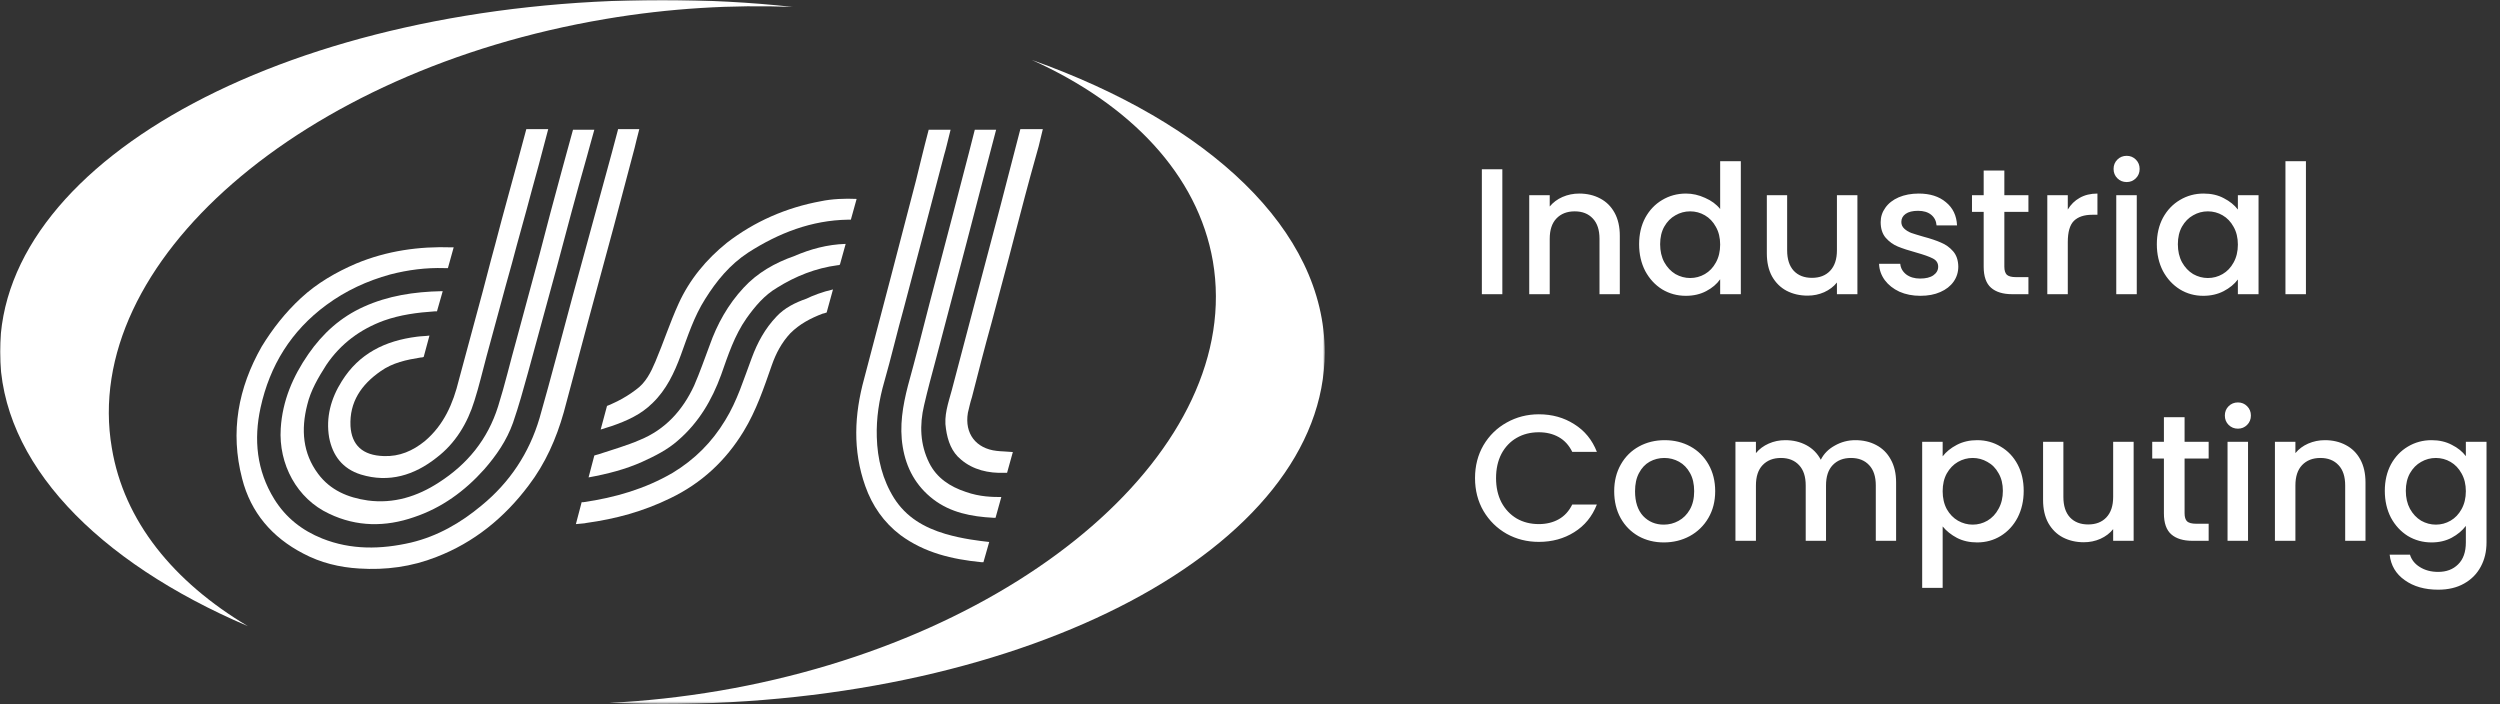 <svg xmlns="http://www.w3.org/2000/svg" width="1328" height="374" viewBox="0 0 1328 374" fill="none"><rect x="0" y="0" width="1328" height="374" fill="#333333" stroke="none"/><mask id="mask0_848_38" style="mask-type:luminance" maskUnits="userSpaceOnUse" x="0" y="0" width="704" height="374"><path d="M703.686 0H0V373.663H703.686V0Z" fill="white"></path></mask><g mask="url(#mask0_848_38)"><path d="M328.264 68.913C326.12 77.182 323.671 86.065 322.752 89.434C316.629 112.099 310.198 135.07 304.074 157.734C298.254 179.174 292.744 200.614 286.619 222.053C281.106 240.737 270.696 256.357 255.691 268.608C244.667 277.798 232.419 284.84 218.333 288.211C202.409 291.885 186.486 292.19 171.175 286.067C160.458 281.777 151.884 275.04 145.759 265.239C136.266 249.925 134.736 233.386 138.41 216.54C143.31 194.182 154.639 175.805 173.319 162.022C183.73 154.365 195.06 149.159 207.309 145.789C216.801 143.339 226.294 142.114 236.093 142.42C236.399 142.42 237.012 142.42 237.931 142.42L240.993 131.394C240.38 131.394 240.074 131.394 240.074 131.394C222.62 130.782 205.472 133.232 189.242 139.97C178.524 144.564 168.419 150.384 159.845 158.347C151.577 166.004 144.841 174.58 139.023 184.075C126.467 206.127 122.18 229.404 128.611 254.213C133.204 272.284 144.534 285.454 161.07 294.029C170.257 298.93 180.362 301.379 190.773 301.993C204.859 302.912 218.639 301.074 231.806 295.867C251.71 288.211 267.94 275.04 280.801 257.888C289.682 246.25 295.499 233.079 299.481 218.99C303.766 203.064 308.054 186.831 312.341 170.904C316.934 154.059 321.527 136.907 326.12 120.062C329.794 106.279 333.471 92.497 337.145 78.408C337.45 77.182 338.37 73.201 339.594 68.607H328.264V68.913Z" fill="white"></path><path d="M193.223 162.941C180.975 168.454 171.482 177.03 163.827 188.056C155.559 200.001 150.047 212.865 149.128 227.566C147.903 246.556 157.702 264.933 174.85 272.896C189.549 279.941 204.86 279.941 219.864 274.735C234.563 269.833 246.811 260.951 257.223 249.313C263.653 241.962 269.165 233.998 272.534 224.504C275.595 215.622 278.047 206.739 280.496 197.857C285.7 179.174 290.601 160.491 295.805 141.808C301.012 122.206 306.219 102.604 311.728 83.308C312.342 81.164 313.872 75.345 315.71 68.913H304.38C301.931 78.101 299.174 87.596 298.254 91.271C294.275 105.973 290.293 120.674 286.619 135.07C282.64 150.078 278.352 165.391 274.37 180.399C271.002 192.344 268.247 204.289 264.572 215.928C259.06 233.386 248.342 246.556 233.031 256.357C221.702 263.708 209.147 267.689 195.367 265.852C184.649 264.32 175.463 260.339 169.032 251.763C160.765 240.737 159.846 228.179 163.214 215.009C165.052 207.352 169.032 200.614 173.319 193.876C180.975 182.543 191.386 174.886 203.941 170.292C212.515 167.229 221.702 166.004 230.888 165.391C230.888 165.391 231.501 165.391 232.113 165.391L235.175 154.672C234.869 154.672 234.563 154.672 234.563 154.672C219.864 154.978 206.084 157.122 193.223 162.941Z" fill="white"></path><path d="M181.587 202.451C175.769 211.64 173.013 221.747 174.85 232.467C176.688 241.962 181.893 249.006 191.692 252.069C206.697 256.663 220.17 252.375 231.806 243.187C241.912 235.53 248.342 224.81 252.017 212.865C254.467 205.208 256.304 197.245 258.448 189.281C263.041 172.742 267.328 156.203 271.921 139.97C275.289 127.106 278.963 114.549 282.331 101.685C284.17 95.253 287.844 81.47 291.212 68.607H279.577C274.064 89.434 266.715 115.468 263.041 129.863C259.978 140.889 257.223 152.221 254.161 163.247C250.792 176.111 247.117 188.975 243.749 201.839C240.687 214.396 235.787 225.729 225.682 234.305C219.252 239.511 212.209 242.574 203.941 242.268C192.611 241.962 186.793 236.449 186.18 226.341C185.568 213.477 191.999 204.289 202.104 197.245C208.534 192.651 215.883 191.119 223.539 189.894C223.845 189.894 224.457 189.894 225.07 189.588L228.132 178.255C225.989 178.562 223.539 178.562 221.395 178.868C204.553 181.012 190.774 187.75 181.587 202.451Z" fill="white"></path><path d="M436.053 106.892C417.678 110.261 400.836 117.611 386.137 128.944C375.116 137.826 366.235 148.546 360.417 161.41C355.824 171.517 352.456 181.93 348.168 192.038C345.719 197.857 342.962 203.37 337.758 207.046C331.021 212.252 323.365 215.315 322.446 215.621L319.077 228.179C321.221 227.566 323.67 226.648 324.895 226.341C332.856 223.585 340.512 220.216 346.635 214.09C353.986 207.046 358.274 197.857 361.642 188.669C365.316 178.561 368.684 168.148 374.502 158.959C380.628 149.158 387.67 140.582 397.467 134.15C413.698 123.737 431.151 116.999 450.443 116.692C450.751 116.692 451.362 116.692 451.976 116.692L455.039 105.666C448.913 105.36 441.87 105.666 436.053 106.892Z" fill="white"></path><path d="M412.475 168.148C406.349 174.58 402.37 181.931 399.307 190.2C395.019 201.533 391.651 212.865 385.222 223.279C378.177 234.917 368.991 244.106 357.356 251.15C342.657 259.726 326.734 264.32 309.892 266.771C309.892 266.771 309.279 266.771 308.973 266.771L305.91 278.409C308.359 278.103 310.503 278.103 311.422 277.798C327.04 275.654 341.738 271.671 356.131 264.627C372.665 256.663 385.528 244.718 395.019 229.098C401.756 218.072 405.738 206.127 410.026 193.876C412.167 187.75 415.23 181.931 419.823 177.03C424.724 172.13 430.542 169.067 436.97 166.617C437.279 166.617 438.198 166.31 439.114 166.004L442.483 153.753C436.97 154.978 431.461 157.122 428.398 158.653C422.272 160.797 416.763 163.554 412.475 168.148Z" fill="white"></path><path d="M395.019 152.835C386.752 161.717 380.934 172.13 376.952 183.463C374.197 190.813 371.748 197.858 368.685 204.902C362.562 218.072 353.373 228.18 339.899 233.693C332.857 236.755 325.201 238.9 317.853 241.35C317.548 241.35 316.934 241.656 315.709 241.962L312.646 253.601C322.752 251.763 332.246 249.313 341.124 245.331C347.861 242.268 354.598 238.9 360.11 233.999C371.134 224.504 378.177 212.559 383.078 199.083C386.752 188.669 390.12 178.256 396.552 169.067C401.145 162.635 406.043 156.816 412.78 152.835C422.58 146.709 433.296 142.421 444.934 140.89C445.24 140.89 445.545 140.89 446.159 140.583L449.219 129.557C439.422 129.863 430.541 132.314 421.966 135.989C411.555 139.664 402.369 144.871 395.019 152.835Z" fill="white"></path><path d="M474.941 264.626C468.818 254.826 466.061 243.8 465.755 232.161C465.45 222.053 466.98 212.253 469.737 202.758C473.411 189.894 476.474 176.724 480.148 163.554C483.517 150.69 486.885 138.132 490.253 125.269C493.927 110.873 497.909 96.478 501.583 82.083C502.194 80.245 503.419 75.039 504.952 68.913H493.314C490.559 79.326 487.804 90.965 486.577 95.866C482.292 112.711 477.699 129.557 473.411 146.402C468.51 164.779 463.917 182.849 459.018 201.226C453.812 220.216 452.895 239.205 459.632 258.195C463.306 268.608 469.429 277.489 478.31 284.229C491.173 293.723 505.871 297.092 521.18 298.625C521.486 298.625 521.794 298.625 522.405 298.625L525.468 287.903C520.261 287.292 511.689 286.373 502.194 283.615C490.864 280.247 481.373 274.735 474.941 264.626Z" fill="white"></path><path d="M512.913 261.257C504.644 258.501 497.601 253.907 493.622 245.943C488.721 236.142 488.415 225.729 490.865 215.315C492.703 207.352 494.847 199.389 496.99 191.425C502.503 170.598 508.012 149.465 513.524 128.638C516.893 115.468 523.938 88.821 529.142 68.913H517.812C513.833 84.84 508.626 104.135 506.482 112.711C502.194 128.944 497.91 145.483 493.622 161.716C489.945 176.111 486.272 190.506 482.292 204.902C479.535 215.622 477.699 226.341 479.535 237.368C481.373 248.7 486.577 258.195 495.766 265.239C504.952 272.284 515.976 274.426 527.612 275.04C527.612 275.04 528.223 275.04 528.836 275.04L531.899 264.014C527.612 264.014 520.569 264.014 512.913 261.257Z" fill="white"></path><path d="M516.282 211.027C519.651 197.857 523.019 184.687 526.693 171.517C530.675 156.203 534.96 140.889 538.942 125.268C542.616 111.18 546.29 97.091 550.272 83.002C550.885 81.164 552.416 75.345 553.946 68.607H542.005C538.023 83.921 533.43 101.685 531.286 109.955C526.693 127.413 522.1 144.87 517.507 162.022C513.525 177.03 509.545 192.038 505.563 207.352C503.728 214.09 501.278 220.828 502.503 227.873C503.419 234.305 505.563 240.124 510.464 244.106C516.893 249.619 525.163 251.456 533.43 251.15C533.735 251.15 534.043 251.15 534.96 251.15L538.023 240.124C534.96 239.818 531.9 239.818 529.448 239.511C518.426 238.286 512.3 230.323 514.138 219.297C514.749 216.847 515.363 213.784 516.282 211.027Z" fill="white"></path><path d="M59.406 237.98C42.564 139.664 160.151 37.366 321.527 10.107C355.825 4.288 389.201 2.45 421.047 3.675C398.696 1.225 375.422 0 351.843 0C157.396 0 0 83.615 0 186.831C0 245.638 51.444 298.317 131.673 332.62C92.171 309.038 65.837 276.879 59.406 237.98Z" fill="white"></path><path d="M548.128 31.853C600.492 55.437 636.318 92.803 644.279 138.745C661.121 237.368 543.535 339.359 382.159 366.926C362.254 370.294 342.657 372.438 323.671 373.357C332.857 373.663 342.351 373.968 351.843 373.968C546.289 373.968 703.686 290.355 703.686 187.138C703.686 122.206 642.135 65.238 548.128 31.853Z" fill="white"></path></g><path d="M798.042 89.931V156.277H787.16V89.931H798.042ZM838.868 102.818C843.005 102.818 846.696 103.677 849.942 105.396C853.251 107.114 855.829 109.66 857.674 113.033C859.52 116.406 860.443 120.479 860.443 125.252V156.277H849.655V126.875C849.655 122.165 848.478 118.569 846.123 116.087C843.769 113.542 840.555 112.269 836.482 112.269C832.409 112.269 829.163 113.542 826.745 116.087C824.39 118.569 823.213 122.165 823.213 126.875V156.277H812.33V103.677H823.213V109.691C824.995 107.528 827.254 105.841 829.99 104.632C832.791 103.423 835.75 102.818 838.868 102.818ZM870.696 129.738C870.696 124.456 871.778 119.779 873.942 115.706C876.17 111.633 879.161 108.482 882.916 106.255C886.734 103.964 890.966 102.818 895.612 102.818C899.048 102.818 902.421 103.582 905.731 105.109C909.104 106.573 911.777 108.546 913.75 111.028V85.635H924.728V156.277H913.75V148.353C911.968 150.899 909.486 152.999 906.304 154.654C903.185 156.308 899.589 157.136 895.516 157.136C890.934 157.136 886.734 155.99 882.916 153.699C879.161 151.344 876.17 148.099 873.942 143.962C871.778 139.762 870.696 135.021 870.696 129.738ZM913.75 129.929C913.75 126.302 912.986 123.152 911.458 120.479C909.995 117.806 908.054 115.769 905.635 114.369C903.217 112.969 900.608 112.269 897.807 112.269C895.007 112.269 892.398 112.969 889.98 114.369C887.561 115.706 885.588 117.71 884.061 120.383C882.597 122.992 881.865 126.111 881.865 129.738C881.865 133.366 882.597 136.548 884.061 139.284C885.588 142.021 887.561 144.121 889.98 145.585C892.462 146.985 895.071 147.685 897.807 147.685C900.608 147.685 903.217 146.985 905.635 145.585C908.054 144.185 909.995 142.148 911.458 139.475C912.986 136.739 913.75 133.557 913.75 129.929ZM986.657 103.677V156.277H975.774V150.072C974.056 152.235 971.796 153.954 968.996 155.227C966.26 156.436 963.332 157.04 960.214 157.04C956.077 157.04 952.354 156.181 949.045 154.463C945.799 152.745 943.222 150.199 941.312 146.826C939.467 143.453 938.544 139.38 938.544 134.607V103.677H949.331V132.984C949.331 137.693 950.509 141.321 952.863 143.867C955.218 146.349 958.432 147.59 962.505 147.59C966.578 147.59 969.792 146.349 972.146 143.867C974.565 141.321 975.774 137.693 975.774 132.984V103.677H986.657ZM1020.11 157.136C1015.97 157.136 1012.25 156.404 1008.94 154.94C1005.69 153.413 1003.12 151.376 1001.21 148.831C999.297 146.221 998.279 143.326 998.152 140.144H1009.42C1009.61 142.371 1010.66 144.248 1012.57 145.776C1014.54 147.24 1016.99 147.971 1019.92 147.971C1022.97 147.971 1025.33 147.399 1026.98 146.253C1028.7 145.044 1029.56 143.517 1029.56 141.671C1029.56 139.698 1028.6 138.234 1026.69 137.28C1024.85 136.325 1021.89 135.275 1017.82 134.13C1013.87 133.048 1010.66 131.998 1008.17 130.979C1005.69 129.961 1003.53 128.402 1001.68 126.302C999.902 124.202 999.011 121.433 999.011 117.997C999.011 115.196 999.838 112.651 1001.49 110.36C1003.15 108.005 1005.5 106.159 1008.56 104.823C1011.68 103.486 1015.24 102.818 1019.25 102.818C1025.23 102.818 1030.04 104.346 1033.66 107.4C1037.35 110.392 1039.33 114.496 1039.58 119.715H1028.7C1028.51 117.36 1027.55 115.483 1025.84 114.083C1024.12 112.683 1021.79 111.983 1018.87 111.983C1016 111.983 1013.81 112.524 1012.28 113.605C1010.75 114.687 1009.99 116.119 1009.99 117.901C1009.99 119.301 1010.5 120.479 1011.52 121.433C1012.53 122.388 1013.78 123.152 1015.24 123.724C1016.7 124.233 1018.87 124.902 1021.73 125.729C1025.55 126.747 1028.67 127.797 1031.09 128.879C1033.57 129.897 1035.7 131.425 1037.48 133.461C1039.26 135.498 1040.19 138.203 1040.25 141.576C1040.25 144.567 1039.42 147.24 1037.77 149.594C1036.11 151.949 1033.76 153.795 1030.7 155.131C1027.71 156.468 1024.18 157.136 1020.11 157.136ZM1064.71 112.555V141.671C1064.71 143.644 1065.15 145.076 1066.04 145.967C1067 146.794 1068.59 147.208 1070.81 147.208H1077.5V156.277H1068.91C1064.01 156.277 1060.25 155.131 1057.64 152.84C1055.03 150.549 1053.73 146.826 1053.73 141.671V112.555H1047.52V103.677H1053.73V90.599H1064.71V103.677H1077.5V112.555H1064.71ZM1098.41 111.314C1100 108.641 1102.1 106.573 1104.71 105.109C1107.38 103.582 1110.53 102.818 1114.16 102.818V114.083H1111.39C1107.13 114.083 1103.88 115.165 1101.66 117.328C1099.49 119.492 1098.41 123.247 1098.41 128.593V156.277H1087.53V103.677H1098.41V111.314ZM1129.7 96.709C1127.73 96.709 1126.07 96.04 1124.74 94.704C1123.4 93.368 1122.73 91.713 1122.73 89.74C1122.73 87.767 1123.4 86.112 1124.74 84.776C1126.07 83.44 1127.73 82.771 1129.7 82.771C1131.61 82.771 1133.23 83.44 1134.57 84.776C1135.91 86.112 1136.57 87.767 1136.57 89.74C1136.57 91.713 1135.91 93.368 1134.57 94.704C1133.23 96.04 1131.61 96.709 1129.7 96.709ZM1135.05 103.677V156.277H1124.16V103.677H1135.05ZM1145.71 129.738C1145.71 124.456 1146.79 119.779 1148.95 115.706C1151.18 111.633 1154.17 108.482 1157.93 106.255C1161.74 103.964 1165.94 102.818 1170.53 102.818C1174.66 102.818 1178.26 103.646 1181.31 105.3C1184.43 106.891 1186.91 108.896 1188.76 111.314V103.677H1199.74V156.277H1188.76V148.449C1186.91 150.931 1184.4 152.999 1181.22 154.654C1178.04 156.308 1174.41 157.136 1170.34 157.136C1165.82 157.136 1161.68 155.99 1157.93 153.699C1154.17 151.344 1151.18 148.099 1148.95 143.962C1146.79 139.762 1145.71 135.021 1145.71 129.738ZM1188.76 129.929C1188.76 126.302 1188 123.152 1186.47 120.479C1185.01 117.806 1183.06 115.769 1180.65 114.369C1178.23 112.969 1175.62 112.269 1172.82 112.269C1170.02 112.269 1167.41 112.969 1164.99 114.369C1162.57 115.706 1160.6 117.71 1159.07 120.383C1157.61 122.992 1156.88 126.111 1156.88 129.738C1156.88 133.366 1157.61 136.548 1159.07 139.284C1160.6 142.021 1162.57 144.121 1164.99 145.585C1167.47 146.985 1170.08 147.685 1172.82 147.685C1175.62 147.685 1178.23 146.985 1180.65 145.585C1183.06 144.185 1185.01 142.148 1186.47 139.475C1188 136.739 1188.76 133.557 1188.76 129.929ZM1224.91 85.635V156.277H1214.03V85.635H1224.91ZM783.532 253.961C783.532 247.469 785.028 241.646 788.019 236.491C791.074 231.336 795.178 227.327 800.333 224.463C805.552 221.536 811.248 220.072 817.421 220.072C824.485 220.072 830.754 221.822 836.227 225.322C841.763 228.759 845.773 233.659 848.255 240.023H835.177C833.458 236.523 831.072 233.914 828.017 232.195C824.962 230.477 821.43 229.618 817.421 229.618C813.03 229.618 809.116 230.604 805.679 232.577C802.242 234.55 799.538 237.382 797.565 241.073C795.656 244.764 794.701 249.06 794.701 253.961C794.701 258.861 795.656 263.157 797.565 266.848C799.538 270.539 802.242 273.403 805.679 275.439C809.116 277.412 813.03 278.399 817.421 278.399C821.43 278.399 824.962 277.54 828.017 275.821C831.072 274.103 833.458 271.494 835.177 267.993H848.255C845.773 274.358 841.763 279.258 836.227 282.694C830.754 286.131 824.485 287.849 817.421 287.849C811.184 287.849 805.488 286.417 800.333 283.554C795.178 280.626 791.074 276.585 788.019 271.43C785.028 266.275 783.532 260.452 783.532 253.961ZM883.808 288.136C878.844 288.136 874.358 287.022 870.348 284.795C866.339 282.504 863.189 279.322 860.898 275.248C858.606 271.112 857.461 266.339 857.461 260.929C857.461 255.583 858.638 250.842 860.993 246.706C863.348 242.569 866.562 239.387 870.635 237.159C874.708 234.932 879.258 233.818 884.286 233.818C889.313 233.818 893.863 234.932 897.937 237.159C902.01 239.387 905.223 242.569 907.578 246.706C909.933 250.842 911.11 255.583 911.11 260.929C911.11 266.275 909.901 271.016 907.483 275.153C905.064 279.29 901.755 282.504 897.555 284.795C893.418 287.022 888.836 288.136 883.808 288.136ZM883.808 278.685C886.608 278.685 889.218 278.017 891.636 276.68C894.118 275.344 896.123 273.339 897.65 270.666C899.177 267.993 899.941 264.748 899.941 260.929C899.941 257.111 899.209 253.897 897.746 251.288C896.282 248.615 894.341 246.61 891.922 245.274C889.504 243.937 886.895 243.269 884.095 243.269C881.294 243.269 878.685 243.937 876.267 245.274C873.912 246.61 872.035 248.615 870.635 251.288C869.234 253.897 868.534 257.111 868.534 260.929C868.534 266.593 869.966 270.985 872.83 274.103C875.758 277.158 879.417 278.685 883.808 278.685ZM985.541 233.818C989.678 233.818 993.369 234.677 996.614 236.396C999.924 238.114 1002.5 240.66 1004.35 244.033C1006.26 247.406 1007.21 251.479 1007.21 256.252V287.277H996.424V257.875C996.424 253.165 995.246 249.569 992.891 247.087C990.537 244.542 987.323 243.269 983.25 243.269C979.177 243.269 975.931 244.542 973.513 247.087C971.158 249.569 969.981 253.165 969.981 257.875V287.277H959.194V257.875C959.194 253.165 958.016 249.569 955.662 247.087C953.307 244.542 950.093 243.269 946.02 243.269C941.947 243.269 938.701 244.542 936.283 247.087C933.928 249.569 932.751 253.165 932.751 257.875V287.277H921.868V234.677H932.751V240.691C934.533 238.528 936.792 236.841 939.529 235.632C942.265 234.423 945.193 233.818 948.311 233.818C952.511 233.818 956.266 234.709 959.575 236.491C962.885 238.273 965.43 240.851 967.212 244.224C968.803 241.042 971.285 238.528 974.658 236.682C978.031 234.773 981.659 233.818 985.541 233.818ZM1031.94 242.41C1033.79 239.991 1036.3 237.955 1039.48 236.3C1042.66 234.646 1046.26 233.818 1050.27 233.818C1054.85 233.818 1059.02 234.964 1062.78 237.255C1066.59 239.482 1069.58 242.633 1071.75 246.706C1073.91 250.779 1074.99 255.456 1074.99 260.738C1074.99 266.021 1073.91 270.762 1071.75 274.962C1069.58 279.099 1066.59 282.344 1062.78 284.699C1059.02 286.99 1054.85 288.136 1050.27 288.136C1046.26 288.136 1042.7 287.34 1039.58 285.749C1036.46 284.095 1033.91 282.058 1031.94 279.64V312.287H1021.06V234.677H1031.94V242.41ZM1063.92 260.738C1063.92 257.111 1063.16 253.992 1061.63 251.383C1060.17 248.71 1058.19 246.706 1055.71 245.369C1053.29 243.969 1050.68 243.269 1047.88 243.269C1045.15 243.269 1042.54 243.969 1040.06 245.369C1037.64 246.769 1035.66 248.806 1034.14 251.479C1032.67 254.152 1031.94 257.302 1031.94 260.929C1031.94 264.557 1032.67 267.739 1034.14 270.475C1035.66 273.148 1037.64 275.185 1040.06 276.585C1042.54 277.985 1045.15 278.685 1047.88 278.685C1050.68 278.685 1053.29 277.985 1055.71 276.585C1058.19 275.121 1060.17 273.021 1061.63 270.284C1063.16 267.548 1063.92 264.366 1063.92 260.738ZM1133.39 234.677V287.277H1122.51V281.072C1120.79 283.235 1118.53 284.954 1115.73 286.227C1112.99 287.436 1110.07 288.04 1106.95 288.04C1102.81 288.04 1099.09 287.181 1095.78 285.463C1092.53 283.745 1089.96 281.199 1088.05 277.826C1086.2 274.453 1085.28 270.38 1085.28 265.607V234.677H1096.07V263.984C1096.07 268.693 1097.24 272.321 1099.6 274.867C1101.95 277.349 1105.17 278.59 1109.24 278.59C1113.31 278.59 1116.53 277.349 1118.88 274.867C1121.3 272.321 1122.51 268.693 1122.51 263.984V234.677H1133.39ZM1160.45 243.555V272.671C1160.45 274.644 1160.89 276.076 1161.78 276.967C1162.74 277.794 1164.33 278.208 1166.56 278.208H1173.24V287.277H1164.65C1159.75 287.277 1155.99 286.131 1153.38 283.84C1150.77 281.549 1149.47 277.826 1149.47 272.671V243.555H1143.26V234.677H1149.47V221.599H1160.45V234.677H1173.24V243.555H1160.45ZM1188.8 227.709C1186.83 227.709 1185.18 227.041 1183.84 225.704C1182.5 224.368 1181.84 222.713 1181.84 220.74C1181.84 218.767 1182.5 217.113 1183.84 215.776C1185.18 214.44 1186.83 213.771 1188.8 213.771C1190.71 213.771 1192.34 214.44 1193.67 215.776C1195.01 217.113 1195.68 218.767 1195.68 220.74C1195.68 222.713 1195.01 224.368 1193.67 225.704C1192.34 227.041 1190.71 227.709 1188.8 227.709ZM1194.15 234.677V287.277H1183.27V234.677H1194.15ZM1234.98 233.818C1239.11 233.818 1242.8 234.677 1246.05 236.396C1249.36 238.114 1251.94 240.66 1253.78 244.033C1255.63 247.406 1256.55 251.479 1256.55 256.252V287.277H1245.76V257.875C1245.76 253.165 1244.59 249.569 1242.23 247.087C1239.88 244.542 1236.66 243.269 1232.59 243.269C1228.52 243.269 1225.27 244.542 1222.85 247.087C1220.5 249.569 1219.32 253.165 1219.32 257.875V287.277H1208.44V234.677H1219.32V240.691C1221.1 238.528 1223.36 236.841 1226.1 235.632C1228.9 234.423 1231.86 233.818 1234.98 233.818ZM1291.62 233.818C1295.7 233.818 1299.29 234.646 1302.41 236.3C1305.59 237.891 1308.08 239.896 1309.86 242.314V234.677H1320.84V288.136C1320.84 292.972 1319.82 297.268 1317.78 301.023C1315.74 304.841 1312.79 307.833 1308.9 309.996C1305.09 312.16 1300.5 313.242 1295.16 313.242C1288.03 313.242 1282.11 311.556 1277.4 308.183C1272.69 304.873 1270.02 300.355 1269.38 294.627H1280.17C1281 297.364 1282.75 299.559 1285.42 301.214C1288.16 302.932 1291.4 303.791 1295.16 303.791C1299.55 303.791 1303.08 302.455 1305.75 299.782C1308.49 297.109 1309.86 293.227 1309.86 288.136V279.353C1308.01 281.835 1305.5 283.935 1302.32 285.654C1299.2 287.308 1295.63 288.136 1291.62 288.136C1287.04 288.136 1282.84 286.99 1279.02 284.699C1275.27 282.344 1272.28 279.099 1270.05 274.962C1267.89 270.762 1266.81 266.021 1266.81 260.738C1266.81 255.456 1267.89 250.779 1270.05 246.706C1272.28 242.633 1275.27 239.482 1279.02 237.255C1282.84 234.964 1287.04 233.818 1291.62 233.818ZM1309.86 260.929C1309.86 257.302 1309.09 254.152 1307.57 251.479C1306.1 248.806 1304.16 246.769 1301.74 245.369C1299.33 243.969 1296.72 243.269 1293.92 243.269C1291.12 243.269 1288.51 243.969 1286.09 245.369C1283.67 246.706 1281.7 248.71 1280.17 251.383C1278.71 253.992 1277.97 257.111 1277.97 260.738C1277.97 264.366 1278.71 267.548 1280.17 270.284C1281.7 273.021 1283.67 275.121 1286.09 276.585C1288.57 277.985 1291.18 278.685 1293.92 278.685C1296.72 278.685 1299.33 277.985 1301.74 276.585C1304.16 275.185 1306.1 273.148 1307.57 270.475C1309.09 267.739 1309.86 264.557 1309.86 260.929Z" fill="white"></path></svg>